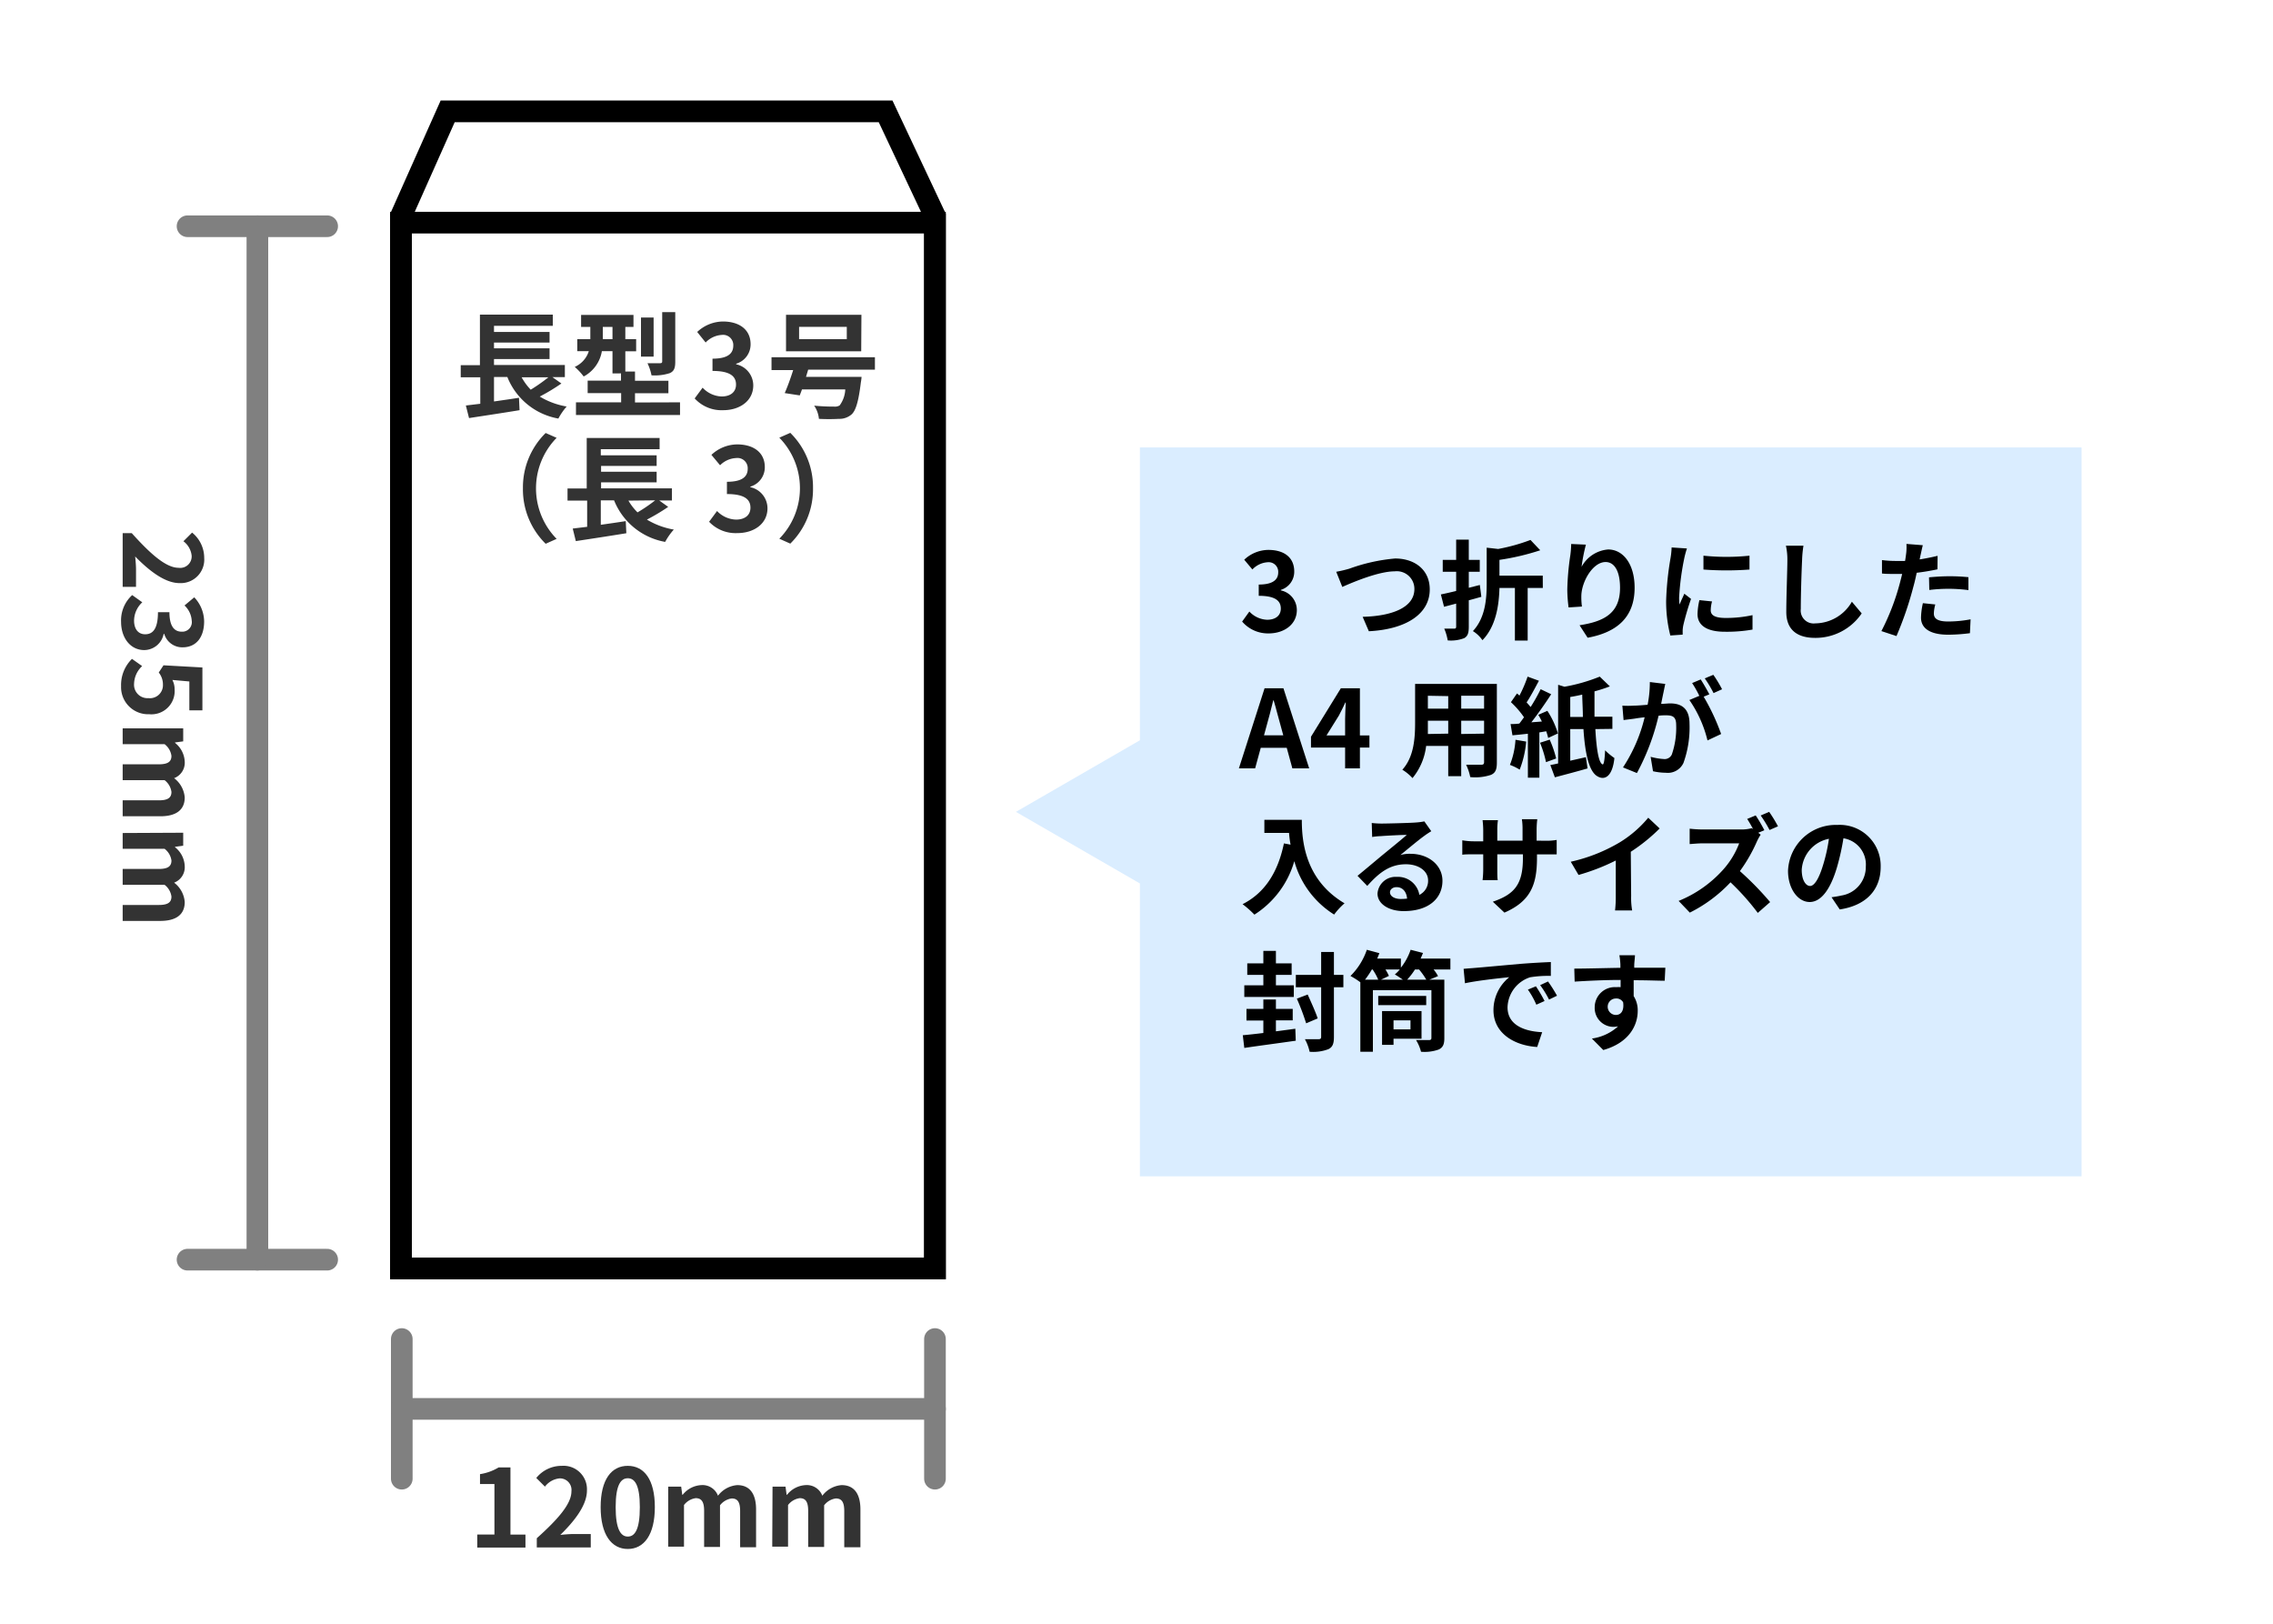 <svg xmlns="http://www.w3.org/2000/svg" viewBox="0 0 315 225"><defs><style>.cls-1,.cls-3{fill:none;stroke-width:3px;}.cls-1{stroke:gray;stroke-linecap:round;stroke-linejoin:round;}.cls-2{fill:#333;}.cls-3{stroke:#000;stroke-miterlimit:10;}.cls-4{fill:#daedff;}</style></defs><title>アートボード 217</title><g id="レイヤー_1" data-name="レイヤー 1"><line class="cls-1" x1="55.68" y1="185.55" x2="55.68" y2="204.9"/><line class="cls-1" x1="129.57" y1="185.55" x2="129.57" y2="204.9"/><line class="cls-1" x1="55.68" y1="195.23" x2="129.57" y2="195.23"/><line class="cls-1" x1="45.34" y1="31.35" x2="25.99" y2="31.35"/><line class="cls-1" x1="45.34" y1="174.55" x2="25.99" y2="174.55"/><line class="cls-1" x1="35.67" y1="31.35" x2="35.67" y2="174.55"/><path class="cls-2" d="M18.26,73.88c2.7,3,4.79,4.8,6.5,4.8A1.59,1.59,0,0,0,26.56,77a2.88,2.88,0,0,0-1.14-2l1.2-1.2A4.5,4.5,0,0,1,28.3,77.3a3.26,3.26,0,0,1-3.42,3.5c-2,0-4.17-1.67-6.15-3.69.06.55.12,1.29.12,1.8v2.41H17V73.88Z"/><path class="cls-2" d="M18.32,82.46l1.4,1A3.5,3.5,0,0,0,18.58,86c0,1.13.55,1.89,1.54,1.89s1.77-.64,1.77-3.06h1.59c0,2,.71,2.7,1.7,2.7A1.32,1.32,0,0,0,26.57,86a3.13,3.13,0,0,0-1-2.1l1.35-1.13a4.94,4.94,0,0,1,1.37,3.33c0,2.15-1.05,3.6-3,3.6a2.61,2.61,0,0,1-2.53-1.86h-.08A2.77,2.77,0,0,1,20,90.08c-2,0-3.22-1.78-3.22-3.9A4.74,4.74,0,0,1,18.32,82.46Z"/><path class="cls-2" d="M18.29,91.3l1.41,1a3.46,3.46,0,0,0-1.12,2.44,1.86,1.86,0,0,0,2,2,1.8,1.8,0,0,0,2-1.88A2.64,2.64,0,0,0,22,93.19l.66-1,5.39.3v5.94H26.24v-4l-2.35-.21a2.83,2.83,0,0,1,.31,1.33,3.22,3.22,0,0,1-3.52,3.42,3.75,3.75,0,0,1-3.9-3.88A5.06,5.06,0,0,1,18.29,91.3Z"/><path class="cls-2" d="M25.39,100.93v1.8l-1.13.15v.06a3.51,3.51,0,0,1,1.34,2.58,2.29,2.29,0,0,1-1.47,2.31,3.71,3.71,0,0,1,1.47,2.67c0,1.78-1.26,2.61-3.38,2.61H17V110.9h5c1.29,0,1.76-.37,1.76-1.17a2.46,2.46,0,0,0-.95-1.62H17v-2.2h5c1.29,0,1.76-.38,1.76-1.17a2.46,2.46,0,0,0-.95-1.62H17v-2.19Z"/><path class="cls-2" d="M25.39,115.39v1.8l-1.13.15v.06A3.51,3.51,0,0,1,25.6,120a2.29,2.29,0,0,1-1.47,2.31A3.71,3.71,0,0,1,25.6,125c0,1.78-1.26,2.61-3.38,2.61H17v-2.21h5c1.29,0,1.76-.37,1.76-1.17a2.46,2.46,0,0,0-.95-1.62H17v-2.2h5c1.29,0,1.76-.38,1.76-1.17a2.46,2.46,0,0,0-.95-1.62H17v-2.19Z"/><path class="cls-2" d="M66.14,212.64h2.38v-7h-2v-1.37a7.07,7.07,0,0,0,2.58-.93h1.64v9.31h2.08v1.79H66.14Z"/><path class="cls-2" d="M74.39,213.15c3-2.69,4.8-4.78,4.8-6.49a1.6,1.6,0,0,0-1.67-1.8,2.9,2.9,0,0,0-2,1.14l-1.2-1.2a4.5,4.5,0,0,1,3.53-1.68,3.25,3.25,0,0,1,3.49,3.42c0,2-1.66,4.17-3.69,6.15.56-.06,1.29-.12,1.8-.12h2.42v1.86H74.39Z"/><path class="cls-2" d="M83.24,208.84c0-3.84,1.5-5.72,3.76-5.72s3.75,1.89,3.75,5.72-1.5,5.8-3.75,5.8S83.24,212.66,83.24,208.84Zm5.43,0c0-3.11-.72-4-1.67-4s-1.68.9-1.68,4,.72,4.08,1.68,4.08S88.67,212,88.67,208.84Z"/><path class="cls-2" d="M92.6,206h1.8l.15,1.13h.06a3.51,3.51,0,0,1,2.58-1.34,2.29,2.29,0,0,1,2.31,1.47,3.71,3.71,0,0,1,2.67-1.47c1.78,0,2.61,1.26,2.61,3.38v5.23h-2.21v-5c0-1.29-.37-1.76-1.17-1.76a2.46,2.46,0,0,0-1.62.95v5.77h-2.2v-5c0-1.29-.38-1.76-1.17-1.76a2.46,2.46,0,0,0-1.62.95v5.77H92.6Z"/><path class="cls-2" d="M107.06,206h1.8l.15,1.13h.06a3.51,3.51,0,0,1,2.58-1.34,2.29,2.29,0,0,1,2.31,1.47,3.71,3.71,0,0,1,2.67-1.47c1.78,0,2.61,1.26,2.61,3.38v5.23H117v-5c0-1.29-.37-1.76-1.17-1.76a2.46,2.46,0,0,0-1.62.95v5.77H112v-5c0-1.29-.38-1.76-1.17-1.76a2.46,2.46,0,0,0-1.62.95v5.77h-2.19Z"/></g><g id="罫線無し"><rect class="cls-3" x="55.57" y="30.85" width="74" height="144.92"/><polygon class="cls-3" points="129.57 175.76 55.57 175.76 55.57 29.95 62.04 15.43 122.73 15.43 129.57 29.95 129.57 175.76"/><path class="cls-2" d="M77.8,53.14a26.86,26.86,0,0,1-3,1.81,10.62,10.62,0,0,0,3.73,1.38A8.78,8.78,0,0,0,77.38,58a9.36,9.36,0,0,1-7.07-5.76H68.46v3.39c1.12-.16,2.31-.33,3.46-.51L72,56.84c-2.45.4-5.09.8-7,1.09l-.44-1.74,2-.24V52.28H63.85V50.6h2.66v-7h10.1v1.55H68.46V46h7.7v1.47h-7.7v.8h7.7v1.48h-7.7v.83h9.82v1.68H76.56Zm-5.51-.86A8,8,0,0,0,73.55,54,23.8,23.8,0,0,0,76,52.28Z"/><path class="cls-2" d="M94.24,55.75v1.76H79.82V55.75h6.26V54.47H81.44V52.74h4.62v-1H84.88V48.66H83.41a4.88,4.88,0,0,1-2.52,3.51,8.69,8.69,0,0,0-1.24-1.33,3.55,3.55,0,0,0,1.95-2.18H80V47h1.81V45.3H80.53V43.64h7.26V45.3H86.66V47h1.5v1.68h-1.5v2.8H88v1.28h4.63v1.73H88v1.28ZM84.88,47V45.3H83.54V47Zm5.7,2.42H88.83V44h1.75Zm3,.69c0,.88-.16,1.33-.77,1.6a6.79,6.79,0,0,1-2.52.3,7.06,7.06,0,0,0-.56-1.68c.72,0,1.49,0,1.73,0s.31-.07.31-.27V43.25h1.81Z"/><path class="cls-2" d="M96.27,55.21l1.1-1.49A3.78,3.78,0,0,0,100,54.94c1.2,0,2-.59,2-1.65s-.69-1.89-3.26-1.89V49.7c2.17,0,2.88-.75,2.88-1.81a1.41,1.41,0,0,0-1.59-1.48,3.37,3.37,0,0,0-2.24,1.05L96.62,46a5.29,5.29,0,0,1,3.56-1.45c2.28,0,3.84,1.12,3.84,3.15a2.79,2.79,0,0,1-2,2.7v.08a3,3,0,0,1,2.37,2.92c0,2.17-1.9,3.44-4.16,3.44A5.05,5.05,0,0,1,96.27,55.21Z"/><path class="cls-2" d="M112,51.22c-.09.32-.19.63-.3,1h7.7a7,7,0,0,1-.1.78c-.32,2.63-.7,3.89-1.28,4.42a2.56,2.56,0,0,1-1.76.62,25.58,25.58,0,0,1-2.77,0,3.92,3.92,0,0,0-.66-1.83,26.42,26.42,0,0,0,2.73.13,1.28,1.28,0,0,0,.8-.16,4,4,0,0,0,.78-2.22h-6c-.1.3-.21.57-.31.83l-2.08-.32c.37-.85.8-2,1.17-3.19h-3V49.5h14.33v1.72Zm7.35-2.54H108.93V43.62h10.45Zm-2-3.39h-6.61V47h6.61Z"/><path class="cls-2" d="M72.47,67.64A10.55,10.55,0,0,1,75.62,60l1.52.67a10,10,0,0,0,0,14l-1.52.68A10.56,10.56,0,0,1,72.47,67.64Z"/><path class="cls-2" d="M92.6,70.24A28.39,28.39,0,0,1,89.65,72a10.62,10.62,0,0,0,3.73,1.38,8.78,8.78,0,0,0-1.2,1.71,9.39,9.39,0,0,1-7.08-5.76H83.26v3.39c1.12-.16,2.31-.33,3.46-.51l.08,1.68c-2.45.4-5.09.8-7,1.09l-.43-1.74,2-.24V69.37H78.65V67.69h2.66v-7h10.1v1.55H83.26v.85H91v1.47h-7.7v.81H91v1.47h-7.7v.83h9.82v1.68H91.36Zm-5.51-.87A7.71,7.71,0,0,0,88.35,71a22.31,22.31,0,0,0,2.45-1.67Z"/><path class="cls-2" d="M98.27,72.3l1.1-1.49A3.78,3.78,0,0,0,102,72c1.2,0,2-.59,2-1.65s-.69-1.89-3.26-1.89v-1.7c2.17,0,2.88-.75,2.88-1.8a1.42,1.42,0,0,0-1.59-1.49,3.37,3.37,0,0,0-2.24,1l-1.2-1.44a5.29,5.29,0,0,1,3.56-1.45c2.28,0,3.84,1.12,3.84,3.15a2.79,2.79,0,0,1-2,2.7v.08a3,3,0,0,1,2.37,2.92c0,2.17-1.9,3.44-4.16,3.44A5.05,5.05,0,0,1,98.27,72.3Z"/><path class="cls-2" d="M112.67,67.64a10.56,10.56,0,0,1-3.15,7.69L108,74.65a10,10,0,0,0,0-14l1.52-.67A10.55,10.55,0,0,1,112.67,67.64Z"/><polygon class="cls-4" points="157.97 62 157.97 102.58 140.79 112.5 157.97 122.42 157.97 163 288.47 163 288.47 62 157.97 62"/><path d="M172.14,86.13l1-1.39a3.54,3.54,0,0,0,2.47,1.14c1.13,0,1.89-.56,1.89-1.55s-.64-1.77-3.06-1.77V81c2,0,2.7-.7,2.7-1.69a1.33,1.33,0,0,0-1.48-1.4,3.18,3.18,0,0,0-2.1,1l-1.13-1.35a4.93,4.93,0,0,1,3.33-1.36c2.15,0,3.6,1,3.6,3a2.63,2.63,0,0,1-1.86,2.54v.07a2.78,2.78,0,0,1,2.22,2.73c0,2-1.78,3.23-3.9,3.23A4.71,4.71,0,0,1,172.14,86.13Z"/><path d="M187,78.8a24.8,24.8,0,0,1,6.34-1.41c2.69,0,4.8,1.54,4.8,4.29,0,3.36-3.21,5.52-8.44,5.79l-.86-2c4-.09,7.17-1.26,7.17-3.84a2.44,2.44,0,0,0-2.74-2.46c-2.19,0-5.7,1.47-7.25,2.16l-.84-2.1A17.25,17.25,0,0,0,187,78.8Z"/><path d="M205.29,82.7c-.57.16-1.15.33-1.74.48v3.66c0,.88-.15,1.32-.64,1.59a5.12,5.12,0,0,1-2.28.31,7.34,7.34,0,0,0-.48-1.63c.57,0,1.18,0,1.38,0s.27-.08.27-.29V83.64l-1.68.44-.44-1.71c.6-.12,1.34-.29,2.12-.48V79.23h-1.86V77.58h1.86v-2.8h1.75v2.8h1.52v1.65h-1.52v2.22l1.53-.39Zm8.52-1.23h-2.1v7.29h-1.77V81.47H207.8c-.06,2.26-.44,5.29-2.36,7.24a4.42,4.42,0,0,0-1.32-1.26c1.74-1.86,1.91-4.51,1.91-6.63V75.89l1.59.18a25.65,25.65,0,0,0,4.48-1.25l1.35,1.43a33.39,33.39,0,0,1-5.65,1.33v2.19h6Z"/><path d="M219.78,75.47a24.17,24.17,0,0,0-.6,3.07,4.61,4.61,0,0,1,3.68-2.4c2.07,0,3.67,2,3.67,5.3,0,4.2-2.58,6.21-6.51,6.93l-1.12-1.73c3.3-.51,5.61-1.59,5.61-5.19,0-2.29-.77-3.57-2-3.57-1.75,0-3.28,2.64-3.36,4.59a9.57,9.57,0,0,0,.08,1.58l-1.85.12a20.26,20.26,0,0,1-.18-2.48,36.82,36.82,0,0,1,.42-4.75,13.43,13.43,0,0,0,.12-1.56Z"/><path d="M233.78,76a12.48,12.48,0,0,0-.36,1.32,36.71,36.71,0,0,0-.72,5.45,6.51,6.51,0,0,0,.06,1c.21-.53.45-1,.66-1.5l.93.72a36,36,0,0,0-1.07,3.64,5,5,0,0,0-.09.69c0,.17,0,.41,0,.62l-1.71.12a19,19,0,0,1-.58-4.86,42,42,0,0,1,.61-5.88,11.09,11.09,0,0,0,.15-1.46Zm3.48,7.34a4.88,4.88,0,0,0-.18,1.24c0,.66.57,1.05,2.07,1.05a17.15,17.15,0,0,0,3.72-.39l0,2a20.65,20.65,0,0,1-3.84.3c-2.56,0-3.78-.93-3.78-2.44a9.18,9.18,0,0,1,.26-1.94ZM242.45,77v1.92a42.46,42.46,0,0,1-6.38,0V77A31,31,0,0,0,242.45,77Z"/><path d="M249.93,75.62a15.22,15.22,0,0,0-.19,2c-.08,1.59-.18,4.92-.18,6.76a1.79,1.79,0,0,0,2,2,5.92,5.92,0,0,0,5.08-3L258,85a7.73,7.73,0,0,1-6.45,3.39c-2.43,0-4-1.07-4-3.6,0-2,.15-5.9.15-7.17a9,9,0,0,0-.2-2Z"/><path d="M268.5,78.89c-.88.19-1.89.36-2.88.48-.13.64-.28,1.3-.45,1.9a47.7,47.7,0,0,1-2.35,6.87l-2.09-.69a32.53,32.53,0,0,0,2.57-6.69c.1-.39.21-.81.31-1.23l-1,0c-.72,0-1.28,0-1.8-.06l0-1.86a14.7,14.7,0,0,0,1.88.12c.43,0,.87,0,1.32,0,.06-.33.1-.62.13-.86a7.31,7.31,0,0,0,.06-1.5l2.27.18c-.11.41-.24,1.07-.32,1.4l-.12.57c.84-.14,1.68-.3,2.49-.5Zm-.3,4.87A5.18,5.18,0,0,0,268,85c0,.64.38,1.12,2,1.12a16.82,16.82,0,0,0,3.09-.3L273,87.74a24.65,24.65,0,0,1-3,.21c-2.5,0-3.78-.87-3.78-2.37a10.09,10.09,0,0,1,.26-2ZM267.33,80c.83-.08,1.89-.15,2.85-.15a25.77,25.77,0,0,1,2.61.13l0,1.79a21.53,21.53,0,0,0-2.55-.18,21.88,21.88,0,0,0-2.87.16Z"/><path d="M178.32,103.62h-3.6l-.78,2.85h-2.25l3.56-11.1h2.61l3.57,11.1H179.1Zm-.48-1.73-.33-1.21c-.34-1.16-.64-2.43-1-3.63h-.06c-.29,1.21-.62,2.47-.95,3.63l-.33,1.21Z"/><path d="M189.78,103.59h-1.32v2.88h-2.05v-2.88h-4.73v-1.5l4.14-6.72h2.64v6.54h1.32Zm-3.37-1.68V99.64c0-.64.06-1.65.09-2.29h-.06c-.27.58-.57,1.2-.89,1.8l-1.72,2.76Z"/><path d="M207.44,105.66c0,1-.21,1.44-.81,1.71a6.91,6.91,0,0,1-2.88.31,7,7,0,0,0-.57-1.71c.84,0,1.83,0,2.1,0s.39-.09.39-.36v-2.25H202.5v4.19h-1.8v-4.19h-3.06a8.59,8.59,0,0,1-1.89,4.46,6.37,6.37,0,0,0-1.41-1.16c1.64-1.8,1.77-4.47,1.77-6.57V94.77h11.33Zm-6.74-4V99.87h-2.82v.27c0,.48,0,1,0,1.57Zm-2.82-5.25V98.2h2.82V96.46Zm7.79,0H202.5V98.2h3.17Zm0,5.25V99.87H202.5v1.84Z"/><path d="M211.5,102.76a13.68,13.68,0,0,1-.9,3.89,7.05,7.05,0,0,0-1.35-.66,11.25,11.25,0,0,0,.77-3.48Zm1.83-1.27v6.27h-1.59v-6.09c-.76.09-1.5.16-2.14.22l-.26-1.56c.36,0,.78,0,1.22-.07.21-.27.43-.57.64-.87a12.42,12.42,0,0,0-1.81-2.09l.84-1.21c.12.09.22.19.34.3a18.76,18.76,0,0,0,1.13-2.63l1.57.57c-.54,1-1.17,2.21-1.71,3,.21.22.39.45.56.64a24.8,24.8,0,0,0,1.39-2.47l1.46.7c-.81,1.25-1.82,2.7-2.75,3.89l1.46-.11a10.17,10.17,0,0,0-.5-.93l1.26-.55a12,12,0,0,1,1.46,3.13l-1.35.63a8.81,8.81,0,0,0-.27-.93Zm1.43,1a15.31,15.31,0,0,1,.9,2.61l-1.41.51a14.79,14.79,0,0,0-.83-2.69Zm6.33-1.46c.15,2.7.45,4.68,1,4.89.18.08.3-.72.35-1.95a9.27,9.27,0,0,0,1.29,1.07c-.27,2.59-1.37,3.19-2.45,2.47s-1.62-3.1-1.84-6.48h-1.83v4.38l2.17-.49.23,1.56c-1.55.45-3.21.88-4.53,1.23l-.63-1.7c.33-.06.69-.13,1.08-.22V94.89l.88.27a24.32,24.32,0,0,0,4.89-1.4l1.4,1.35a20.51,20.51,0,0,1-2.13.69c0,1.2,0,2.4,0,3.51h2.48V101Zm-1.73-1.68c0-1-.07-2-.09-3.1-.55.13-1.12.24-1.66.33v2.77Z"/><path d="M230.78,94.77c-.09.39-.18.85-.26,1.23s-.21,1-.31,1.53c.49,0,.94-.06,1.24-.06,1.58,0,2.69.7,2.69,2.83a14.53,14.53,0,0,1-.84,5.42,2.39,2.39,0,0,1-2.45,1.36,8.49,8.49,0,0,1-1.77-.21l-.33-2a9,9,0,0,0,1.83.31,1.09,1.09,0,0,0,1.11-.64,11.28,11.28,0,0,0,.6-4.07c0-1.18-.51-1.35-1.44-1.35-.24,0-.6,0-1,.06a31.83,31.83,0,0,1-3,7.94l-1.93-.78a21.88,21.88,0,0,0,3-6.95c-.52.06-1,.12-1.27.17s-1.19.15-1.65.22l-.17-2a11.9,11.9,0,0,0,1.58,0c.46,0,1.17-.06,1.92-.12a16,16,0,0,0,.31-3.15Zm5.32,1.77a29.88,29.88,0,0,1,2.42,5.17l-1.89.89a16.76,16.76,0,0,0-2.51-5.6l1.38-.58a15.77,15.77,0,0,0-1-1.77l1.19-.5c.37.56.9,1.5,1.2,2.06Zm1.37-.5A15.84,15.84,0,0,0,236.25,94l1.19-.49a17.27,17.27,0,0,1,1.21,2Z"/><path d="M180.41,113.6c0,2.84.4,8.31,5.92,11.57a9.42,9.42,0,0,0-1.44,1.56,12.73,12.73,0,0,1-5.52-7.4,13,13,0,0,1-5.53,7.41,13.87,13.87,0,0,0-1.64-1.45c3.12-1.58,4.91-4.47,5.73-8.42l.92.17a14.41,14.41,0,0,1-.21-1.62h-3.42V113.6Z"/><path d="M198.35,115.18c-.36.22-.71.45-1,.67-.79.56-2.35,1.88-3.28,2.63a4.77,4.77,0,0,1,1.39-.17c2.52,0,4.44,1.58,4.44,3.74,0,2.34-1.78,4.2-5.37,4.2-2.07,0-3.63-1-3.63-2.43a2.5,2.5,0,0,1,2.67-2.31A3,3,0,0,1,196.7,124a2.15,2.15,0,0,0,1.21-2c0-1.34-1.35-2.24-3.07-2.24-2.28,0-3.77,1.22-5.36,3l-1.35-1.4c1.05-.85,2.84-2.37,3.72-3.09s2.37-1.93,3.11-2.58c-.77,0-2.81.11-3.59.17a8.85,8.85,0,0,0-1.21.12l-.06-1.94a12.22,12.22,0,0,0,1.35.08c.78,0,4-.08,4.8-.15a8.81,8.81,0,0,0,1.14-.15ZM195,124.52c-.09-1-.65-1.59-1.46-1.59-.55,0-.91.33-.91.71,0,.55.63.93,1.5.93A7.85,7.85,0,0,0,195,124.52Z"/><path d="M214.08,116.5a8.31,8.31,0,0,0,1.65-.11v2c-.33,0-.85,0-1.65,0H213v.5c0,3.72-.9,6-4.51,7.57l-1.61-1.51c2.9-1,4.17-2.31,4.17-6v-.57h-3.55v2c0,.66,0,1.28.06,1.58h-2.1a13.14,13.14,0,0,0,.09-1.58v-2h-1.28c-.75,0-1.29,0-1.62.06v-2a9.23,9.23,0,0,0,1.62.14h1.28V115a12.28,12.28,0,0,0-.09-1.35h2.13a8.71,8.71,0,0,0-.09,1.37v1.47H211v-1.58a9.11,9.11,0,0,0-.09-1.39h2.13a12.79,12.79,0,0,0-.09,1.39v1.58Z"/><path d="M226.05,124.16a10,10,0,0,0,.14,2h-2.37a17.06,17.06,0,0,0,.1-2v-4.92a29.17,29.17,0,0,1-5.16,2l-1.08-1.83a23.16,23.16,0,0,0,6.83-2.71,16,16,0,0,0,3.91-3.39L230,114.8a24.36,24.36,0,0,1-4,3.23Z"/><path d="M244,115.66a7.06,7.06,0,0,0-.52.94,21.74,21.74,0,0,1-2.36,4.11,42.27,42.27,0,0,1,4.19,4.29l-1.71,1.5a33.52,33.52,0,0,0-3.78-4.24,19.87,19.87,0,0,1-5.64,4.2l-1.55-1.62a16.72,16.72,0,0,0,6.15-4.31,11.63,11.63,0,0,0,2.24-3.67h-5.09c-.63,0-1.45.09-1.77.1v-2.13a16.82,16.82,0,0,0,1.77.11h5.3a5.66,5.66,0,0,0,1.54-.18l.18.13c-.25-.48-.55-1-.82-1.41l1.18-.49a20.77,20.77,0,0,1,1.2,2.05l-.85.36Zm1.23-.65A17.51,17.51,0,0,0,244,113l1.18-.5a19.92,19.92,0,0,1,1.22,2Z"/><path d="M253.82,124.33c.57-.08,1-.15,1.38-.24a4,4,0,0,0,3.37-4,3.68,3.68,0,0,0-3.1-3.93,32.6,32.6,0,0,1-.89,4c-.88,3-2.17,4.83-3.79,4.83s-3-1.82-3-4.32a6.62,6.62,0,0,1,6.84-6.36,5.67,5.67,0,0,1,6,5.8c0,3.12-1.92,5.34-5.67,5.91Zm-1.16-4.5a23.38,23.38,0,0,0,.8-3.6,4.66,4.66,0,0,0-3.77,4.3c0,1.5.6,2.24,1.16,2.24S252.06,121.84,252.66,119.83Z"/><path d="M179.51,142.55l.06,1.66c-2.51.36-5.19.71-7.13,1l-.21-1.76c.8-.07,1.79-.18,2.85-.31v-1.73h-2.34V139.8h2.34v-1.3h1.74v1.3h2.33v1.59h-2.33v1.52Zm-.21-4.4h-6.86v-1.62h2.64v-1.44h-2.23v-1.6h2.23v-1.73h1.74v1.73H179v1.6h-2.18v1.44h2.48Zm6.87-1.35h-1.31v6.89c0,.94-.19,1.41-.76,1.69a5.92,5.92,0,0,1-2.61.36,6.37,6.37,0,0,0-.65-1.74c.83,0,1.62,0,1.89,0s.36-.09.36-.33V136.8h-3.51v-1.71h3.51v-3.18h1.77v3.18h1.31Zm-5.16,5a32.85,32.85,0,0,0-1.29-3.42l1.5-.57c.48,1.06,1.12,2.47,1.39,3.31Z"/><path d="M201,134.34h-2.33a5.3,5.3,0,0,1,.62.92l-1.2.49h2.07v8.12c0,.84-.2,1.29-.78,1.56a5.81,5.81,0,0,1-2.45.31,5.78,5.78,0,0,0-.69-1.62c.74,0,1.56,0,1.8,0s.33-.09.33-.3v-6.61h-8.11v8.53h-1.74v-9.63a11.11,11.11,0,0,0-1.37-.87,9.28,9.28,0,0,0,2.27-3.63l1.74.47c-.09.24-.2.49-.3.75h3.28v1.26a8.2,8.2,0,0,0,1.35-2.48l1.71.44c-.09.25-.21.52-.33.78H201Zm-10,1.41a7.79,7.79,0,0,0-.78-1.41h-.1a12.34,12.34,0,0,1-.95,1.41Zm6.65,3.53H191V138h6.65Zm-3.24-3.53c-.36-.25-.83-.57-1.11-.72a5.62,5.62,0,0,0,.69-.69H192a6.25,6.25,0,0,1,.48.89l-1.09.52Zm-1.29,8.18v.85h-1.59V140.1H197v3.83Zm0-2.54v1.25h2.35v-1.25Zm4.54-5.64a10.24,10.24,0,0,0-1-1.41h-.57a9.5,9.5,0,0,1-1.08,1.41Z"/><path d="M204.3,134.13c1.25-.1,3.71-.33,6.42-.57,1.53-.12,3.15-.21,4.2-.25l0,1.92a15.39,15.39,0,0,0-2.87.19,4.51,4.51,0,0,0-3.13,4.16c0,2.44,2.28,3.33,4.8,3.45l-.69,2.05c-3.12-.19-6.06-1.87-6.06-5.1a5.87,5.87,0,0,1,2.19-4.57c-1.29.13-4.41.46-6.14.84l-.19-2C203.45,134.19,204,134.16,204.3,134.13Zm9.75,4.58-1.14.51a11.32,11.32,0,0,0-1.17-2.09l1.11-.46A18.81,18.81,0,0,1,214.05,138.71Zm1.74-.74-1.12.54a13.54,13.54,0,0,0-1.23-2l1.09-.51A20.28,20.28,0,0,1,215.79,138Z"/><path d="M230.7,135.9c-.9,0-2.29-.07-4.3-.07,0,.75,0,1.56,0,2.2a3.65,3.65,0,0,1,.56,2.06c0,1.93-1.14,4.39-4.77,5.41l-1.58-1.59a6.77,6.77,0,0,0,3.63-1.69,3.53,3.53,0,0,1-.67.07,2.61,2.61,0,0,1-2.57-2.73,2.79,2.79,0,0,1,3-2.77,3.65,3.65,0,0,1,.59,0l0-1c-2.25,0-4.54.12-6.37.23l-.05-1.8c1.7,0,4.4-.08,6.39-.11,0-.18,0-.34,0-.45a9.9,9.9,0,0,0-.14-1.29h2.16c0,.24-.09,1-.1,1.28s0,.27,0,.45c1.5,0,3.53,0,4.31,0Zm-6.76,4.74c.61,0,1.17-.46,1-1.75a1.06,1.06,0,0,0-1-.53,1.14,1.14,0,1,0,0,2.28Z"/></g></svg>